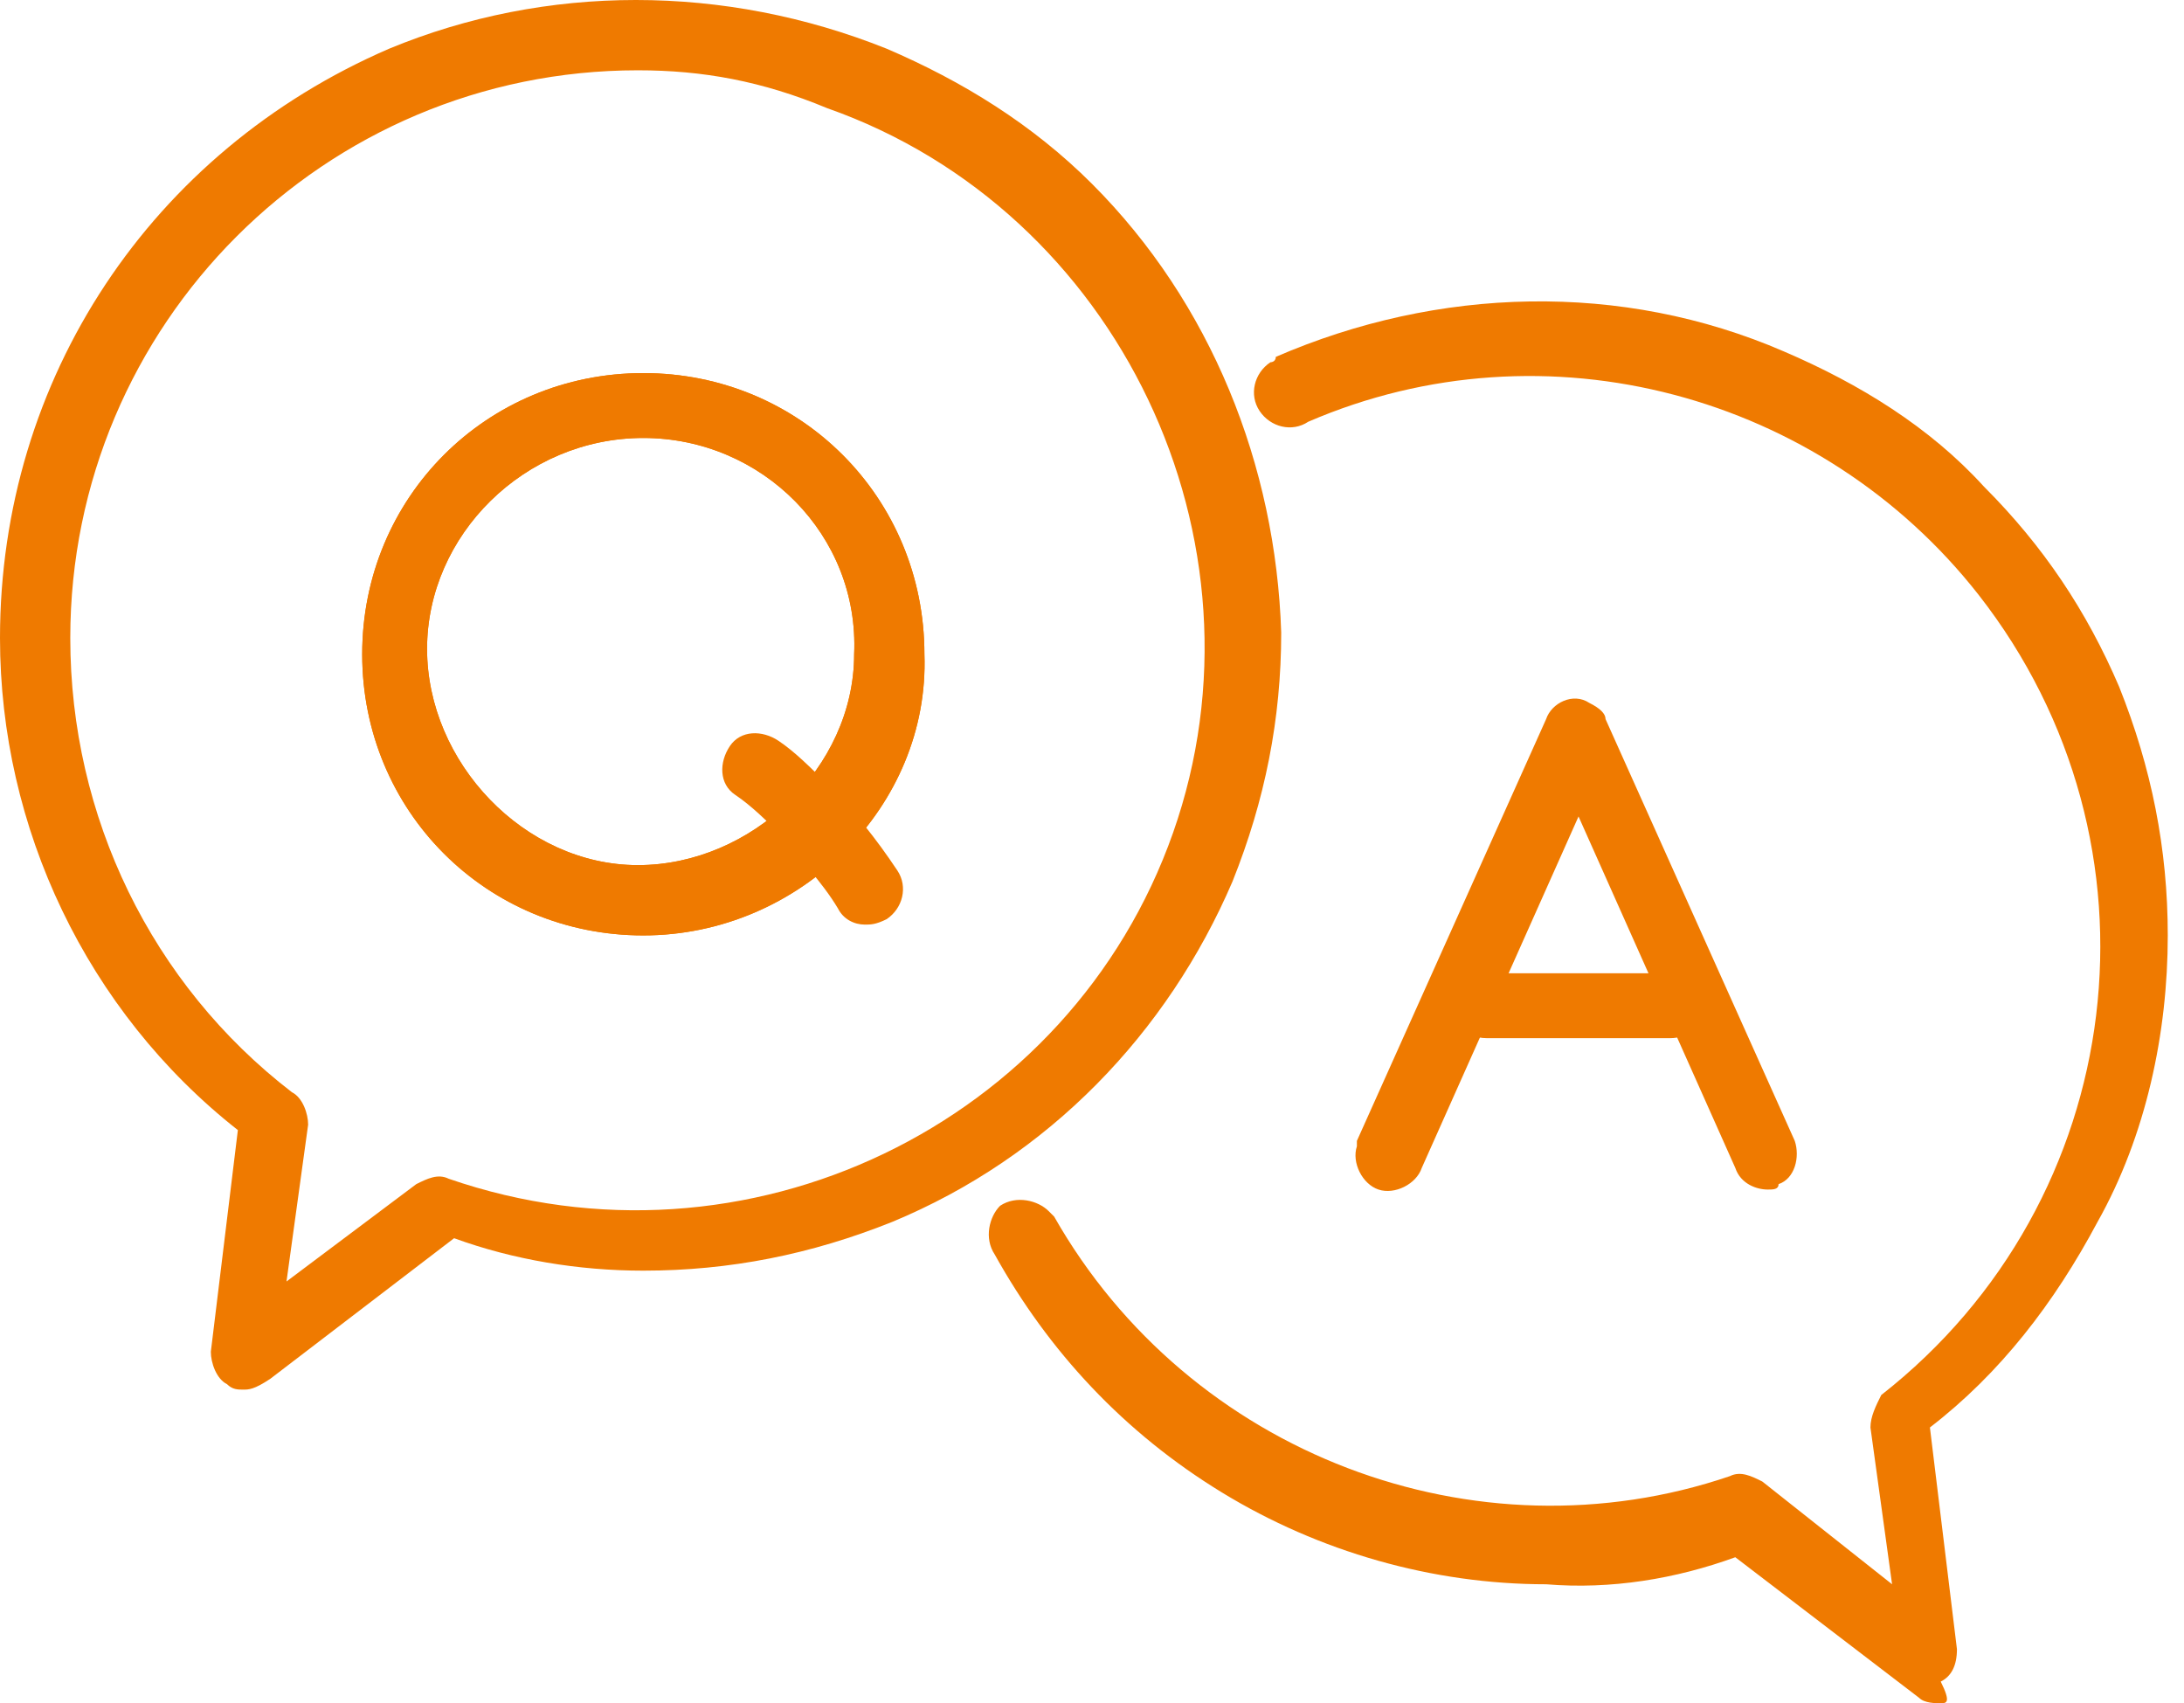 <?xml version="1.0" encoding="utf-8"?>
<!-- Generator: Adobe Illustrator 24.3.0, SVG Export Plug-In . SVG Version: 6.00 Build 0)  -->
<svg version="1.1" id="レイヤー_1" xmlns="http://www.w3.org/2000/svg" xmlns:xlink="http://www.w3.org/1999/xlink" x="0px"
	 y="0px" viewBox="0 0 40.4 31.5" style="enable-background:new 0 0 40.4 31.5;" xml:space="preserve">
<style type="text/css">
	.st0{fill:#EF7A00;}
</style>
<g id="レイヤー_2_1_">
	<g id="レイヤー_1-2">
		<path class="st0" d="M35.9,31.5c-0.1,0-0.3,0-0.4-0.1l-3.4-2.6c-1.1,0.4-2.3,0.6-3.5,0.5c-2.1,0-4.2-0.6-6-1.7
			c-1.8-1.1-3.2-2.6-4.2-4.4c-0.2-0.3-0.1-0.7,0.1-0.9c0.3-0.2,0.7-0.1,0.9,0.1c0,0,0.1,0.1,0.1,0.1c2.5,4.4,7.8,6.4,12.5,4.8
			c0.2-0.1,0.4,0,0.6,0.1l2.4,1.9l-0.4-2.9c0-0.2,0.1-0.4,0.2-0.6c4.6-3.6,5.4-10.2,1.8-14.8c-2.9-3.7-8-5.1-12.4-3.2
			c-0.3,0.2-0.7,0.1-0.9-0.2c-0.2-0.3-0.1-0.7,0.2-0.9c0,0,0.1,0,0.1-0.1c3-1.3,6.4-1.4,9.4-0.1c1.4,0.6,2.7,1.4,3.7,2.5
			c1.1,1.1,1.9,2.3,2.5,3.7c0.6,1.5,0.9,3,0.9,4.6c0,1.8-0.4,3.7-1.3,5.3c-0.8,1.5-1.8,2.8-3.1,3.8l0.5,4.1c0,0.3-0.1,0.5-0.3,0.6
			C36.1,31.5,36,31.5,35.9,31.5z"/>
		<path class="st0" d="M4.5,25.7c-0.1,0-0.2,0-0.3-0.1c-0.2-0.1-0.3-0.4-0.3-0.6l0.5-4.1C1.6,18.7,0,15.3,0,11.8
			C0,7,2.8,2.8,7.2,0.9c2.9-1.2,6.2-1.2,9.2,0c1.4,0.6,2.7,1.4,3.8,2.5c2.2,2.2,3.4,5.2,3.5,8.3c0,1.6-0.3,3.1-0.9,4.6
			c-1.2,2.8-3.4,5.1-6.3,6.3c-1.5,0.6-3,0.9-4.6,0.9c-1.2,0-2.4-0.2-3.5-0.6l-3.4,2.6C4.7,25.7,4.6,25.7,4.5,25.7z M11.8,1.3
			C6,1.3,1.3,6,1.3,11.8c0,3.3,1.5,6.4,4.1,8.4c0.2,0.1,0.3,0.4,0.3,0.6l-0.4,2.9l2.4-1.8c0.2-0.1,0.4-0.2,0.6-0.1
			c5.5,1.9,11.5-1,13.4-6.4s-1-11.5-6.4-13.4C14.1,1.5,13,1.3,11.8,1.3z"/>
		<path class="st0" d="M11.9,17.3c-2.9,0-5.2-2.3-5.2-5.2s2.3-5.2,5.2-5.2s5.2,2.3,5.2,5.2l0,0C17.2,14.9,14.8,17.3,11.9,17.3z
			 M11.9,8.1c-2.2,0-4,1.8-4,3.9s1.8,4,3.9,4s4-1.8,4-3.9c0,0,0,0,0,0C15.9,9.9,14.1,8.1,11.9,8.1z"/>
		<path class="st0" d="M11.9,17.3c-2.9,0-5.2-2.3-5.2-5.2s2.3-5.2,5.2-5.2s5.2,2.3,5.2,5.2l0,0C17.2,14.9,14.8,17.3,11.9,17.3z
			 M11.9,8.1c-2.2,0-4,1.8-4,3.9s1.8,4,3.9,4s4-1.8,4-3.9c0,0,0,0,0,0C15.9,9.9,14.1,8.1,11.9,8.1z"/>
		<path class="st0" d="M16,17.1c-0.2,0-0.4-0.1-0.5-0.3c-0.3-0.5-0.7-0.9-1.1-1.4c-0.2-0.2-0.5-0.5-0.8-0.7
			c-0.3-0.2-0.3-0.6-0.1-0.9c0,0,0,0,0,0c0.2-0.3,0.6-0.3,0.9-0.1c0.3,0.2,0.6,0.5,0.9,0.8c0.5,0.5,0.9,1,1.3,1.6
			c0.2,0.3,0.1,0.7-0.2,0.9C16.2,17.1,16.1,17.1,16,17.1z"/>
		<path class="st0" d="M32.7,22c-0.2,0-0.5-0.1-0.6-0.4l-2.9-6.5l-2.9,6.5c-0.1,0.3-0.5,0.5-0.8,0.4c-0.3-0.1-0.5-0.5-0.4-0.8
			c0,0,0-0.1,0-0.1l3.5-7.8c0.1-0.3,0.5-0.5,0.8-0.3c0.2,0.1,0.3,0.2,0.3,0.3l3.5,7.8c0.1,0.3,0,0.7-0.3,0.8c0,0,0,0,0,0
			C32.9,22,32.8,22,32.7,22z"/>
		<path class="st0" d="M30.9,19.2h-3.4c-0.4,0-0.6-0.3-0.6-0.6c0-0.4,0.3-0.6,0.6-0.6h3.4c0.4,0,0.6,0.3,0.6,0.6
			C31.5,19,31.2,19.2,30.9,19.2z"/>
	</g>
</g>
</svg>
